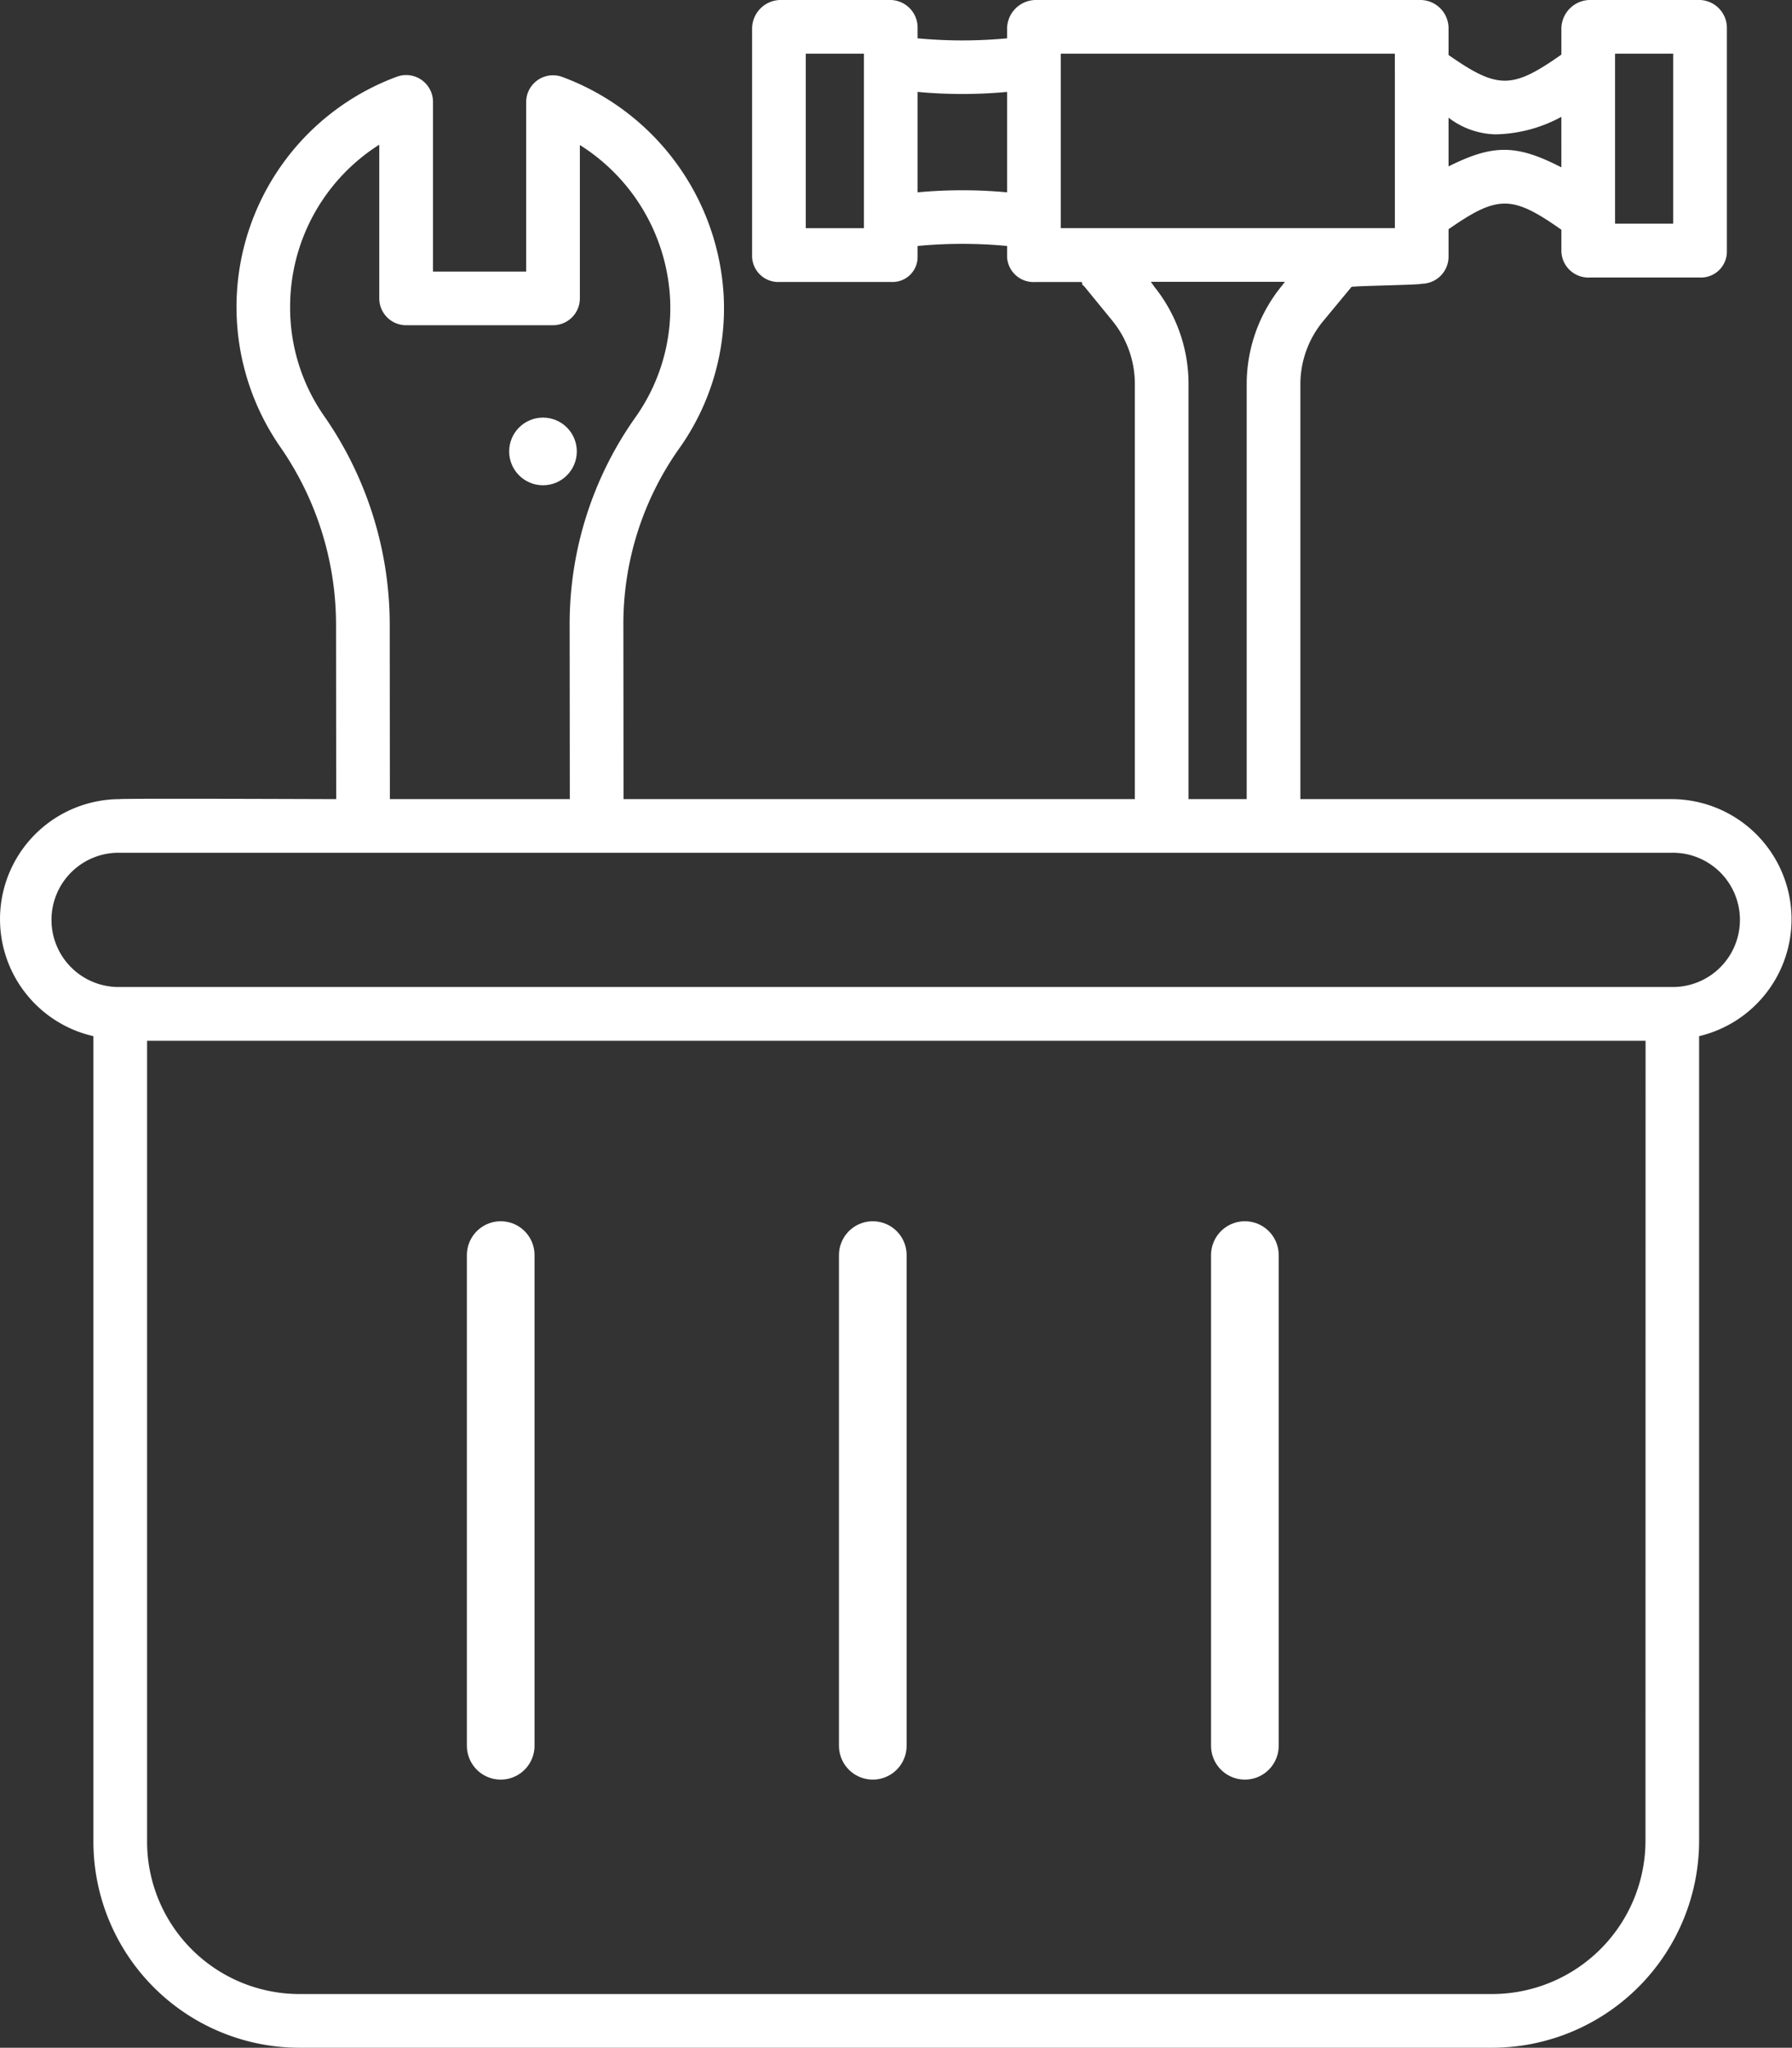 <svg xmlns="http://www.w3.org/2000/svg" width="105.955" height="121.028" viewBox="0 0 105.955 121.028">
  <rect x="0" y="0" width="105.955" height="121.028" fill="#333333" stroke="none"/>
  <g id="toolkit" transform="translate(-28.119 -29)">
    <path id="Path_420" data-name="Path 420" d="M128.637,29h-6.543a1.71,1.71,0,0,0-1.656,1.659v1.568c-2.91,2.049-3.761,2.055-6.671.023V30.658A1.675,1.675,0,0,0,112.151,29H89.324a1.713,1.713,0,0,0-1.66,1.659v.606a28.186,28.186,0,0,1-5.29,0v-.6A1.632,1.632,0,0,0,80.809,29H74.232a1.7,1.7,0,0,0-1.644,1.659V44.186a1.548,1.548,0,0,0,1.644,1.478h6.577a1.479,1.479,0,0,0,1.565-1.478v-.648a28.186,28.186,0,0,1,5.29,0v.651a1.562,1.562,0,0,0,1.66,1.478h2.761c.039.265.079.182.127.24l1.671,2.043a5.919,5.919,0,0,1,1.336,3.712V76.23H64.987L64.977,65.9a17.933,17.933,0,0,1,3.277-10.359,14.3,14.3,0,0,0,2.654-9.056,14.656,14.656,0,0,0-9.547-12.939,1.587,1.587,0,0,0-2.132,1.491l0,10.014H53.721l0-10.028a1.587,1.587,0,0,0-2.125-1.493,14.511,14.511,0,0,0-6.95,21.822,18.438,18.438,0,0,1,3.342,10.519l.009,10.361s-12.77-.05-12.8,0A7.092,7.092,0,0,0,33.642,90.24v47.549a12.19,12.19,0,0,0,12.1,12.239h70.665a12.249,12.249,0,0,0,12.175-12.239V90.24a7.1,7.1,0,0,0-1.622-14.009H105.006V51.66a5.86,5.86,0,0,1,1.351-3.685l1.67-2.016c.054-.059,4.1-.121,4.151-.187a1.606,1.606,0,0,0,1.589-1.587V42.548c2.91-2.028,3.761-2.021,6.671.03v1.3a1.6,1.6,0,0,0,1.656,1.525h6.543a1.534,1.534,0,0,0,1.587-1.525V30.659A1.65,1.65,0,0,0,128.637,29ZM79.2,32.486v10H75.761V32.174H79.2Zm8.464,7.882a28.412,28.412,0,0,0-5.29,0V34.432a28.442,28.442,0,0,0,5.29,0ZM47.252,53.543a11.189,11.189,0,0,1-1.979-6.4,11.338,11.338,0,0,1,5.271-9.592l0,9.084a1.587,1.587,0,0,0,1.587,1.587l8.686,0h0a1.587,1.587,0,0,0,1.587-1.587l0-9.064a11.431,11.431,0,0,1,5.333,9.054,11.162,11.162,0,0,1-2.066,7.066A21.134,21.134,0,0,0,61.8,65.9l.01,10.331H51.171l-.009-10.363a21.592,21.592,0,0,0-3.909-12.324Zm78.159,84.245a9.073,9.073,0,0,1-9,9.065H45.746a9.011,9.011,0,0,1-8.93-9.065V90.514h88.6ZM126.964,79.4a3.968,3.968,0,1,1,0,7.935H35.194a3.968,3.968,0,1,1,0-7.935Zm-30.626-33.5-.174-.244h7.928l-.189.244a9.19,9.19,0,0,0-2.071,5.752V76.23H98.393V51.66A9.175,9.175,0,0,0,96.338,45.908Zm14.255-3.418H90.838V32.174h19.754Zm9.845-3.59c-2.645-1.362-4.026-1.38-6.671-.056V35.956a4.74,4.74,0,0,0,2.752.984,8.431,8.431,0,0,0,3.918-1.034Zm6.613,3.325h-3.439V32.174h3.439Z" transform="translate(0 0)" fill="#fff"/>
    <line id="Line_48" data-name="Line 48" y2="29" transform="translate(57.724 103.18)" fill="none" stroke="#fff" stroke-linecap="round" stroke-width="4"/>
    <line id="Line_49" data-name="Line 49" y2="29" transform="translate(79.724 103.18)" fill="none" stroke="#fff" stroke-linecap="round" stroke-width="4"/>
    <line id="Line_50" data-name="Line 50" y2="29" transform="translate(101.724 103.18)" fill="none" stroke="#fff" stroke-linecap="round" stroke-width="4"/>
    <circle id="Ellipse_65" data-name="Ellipse 65" cx="2" cy="2" r="2" transform="translate(58.224 53.681)" fill="#fff"/>
  </g>
</svg>

